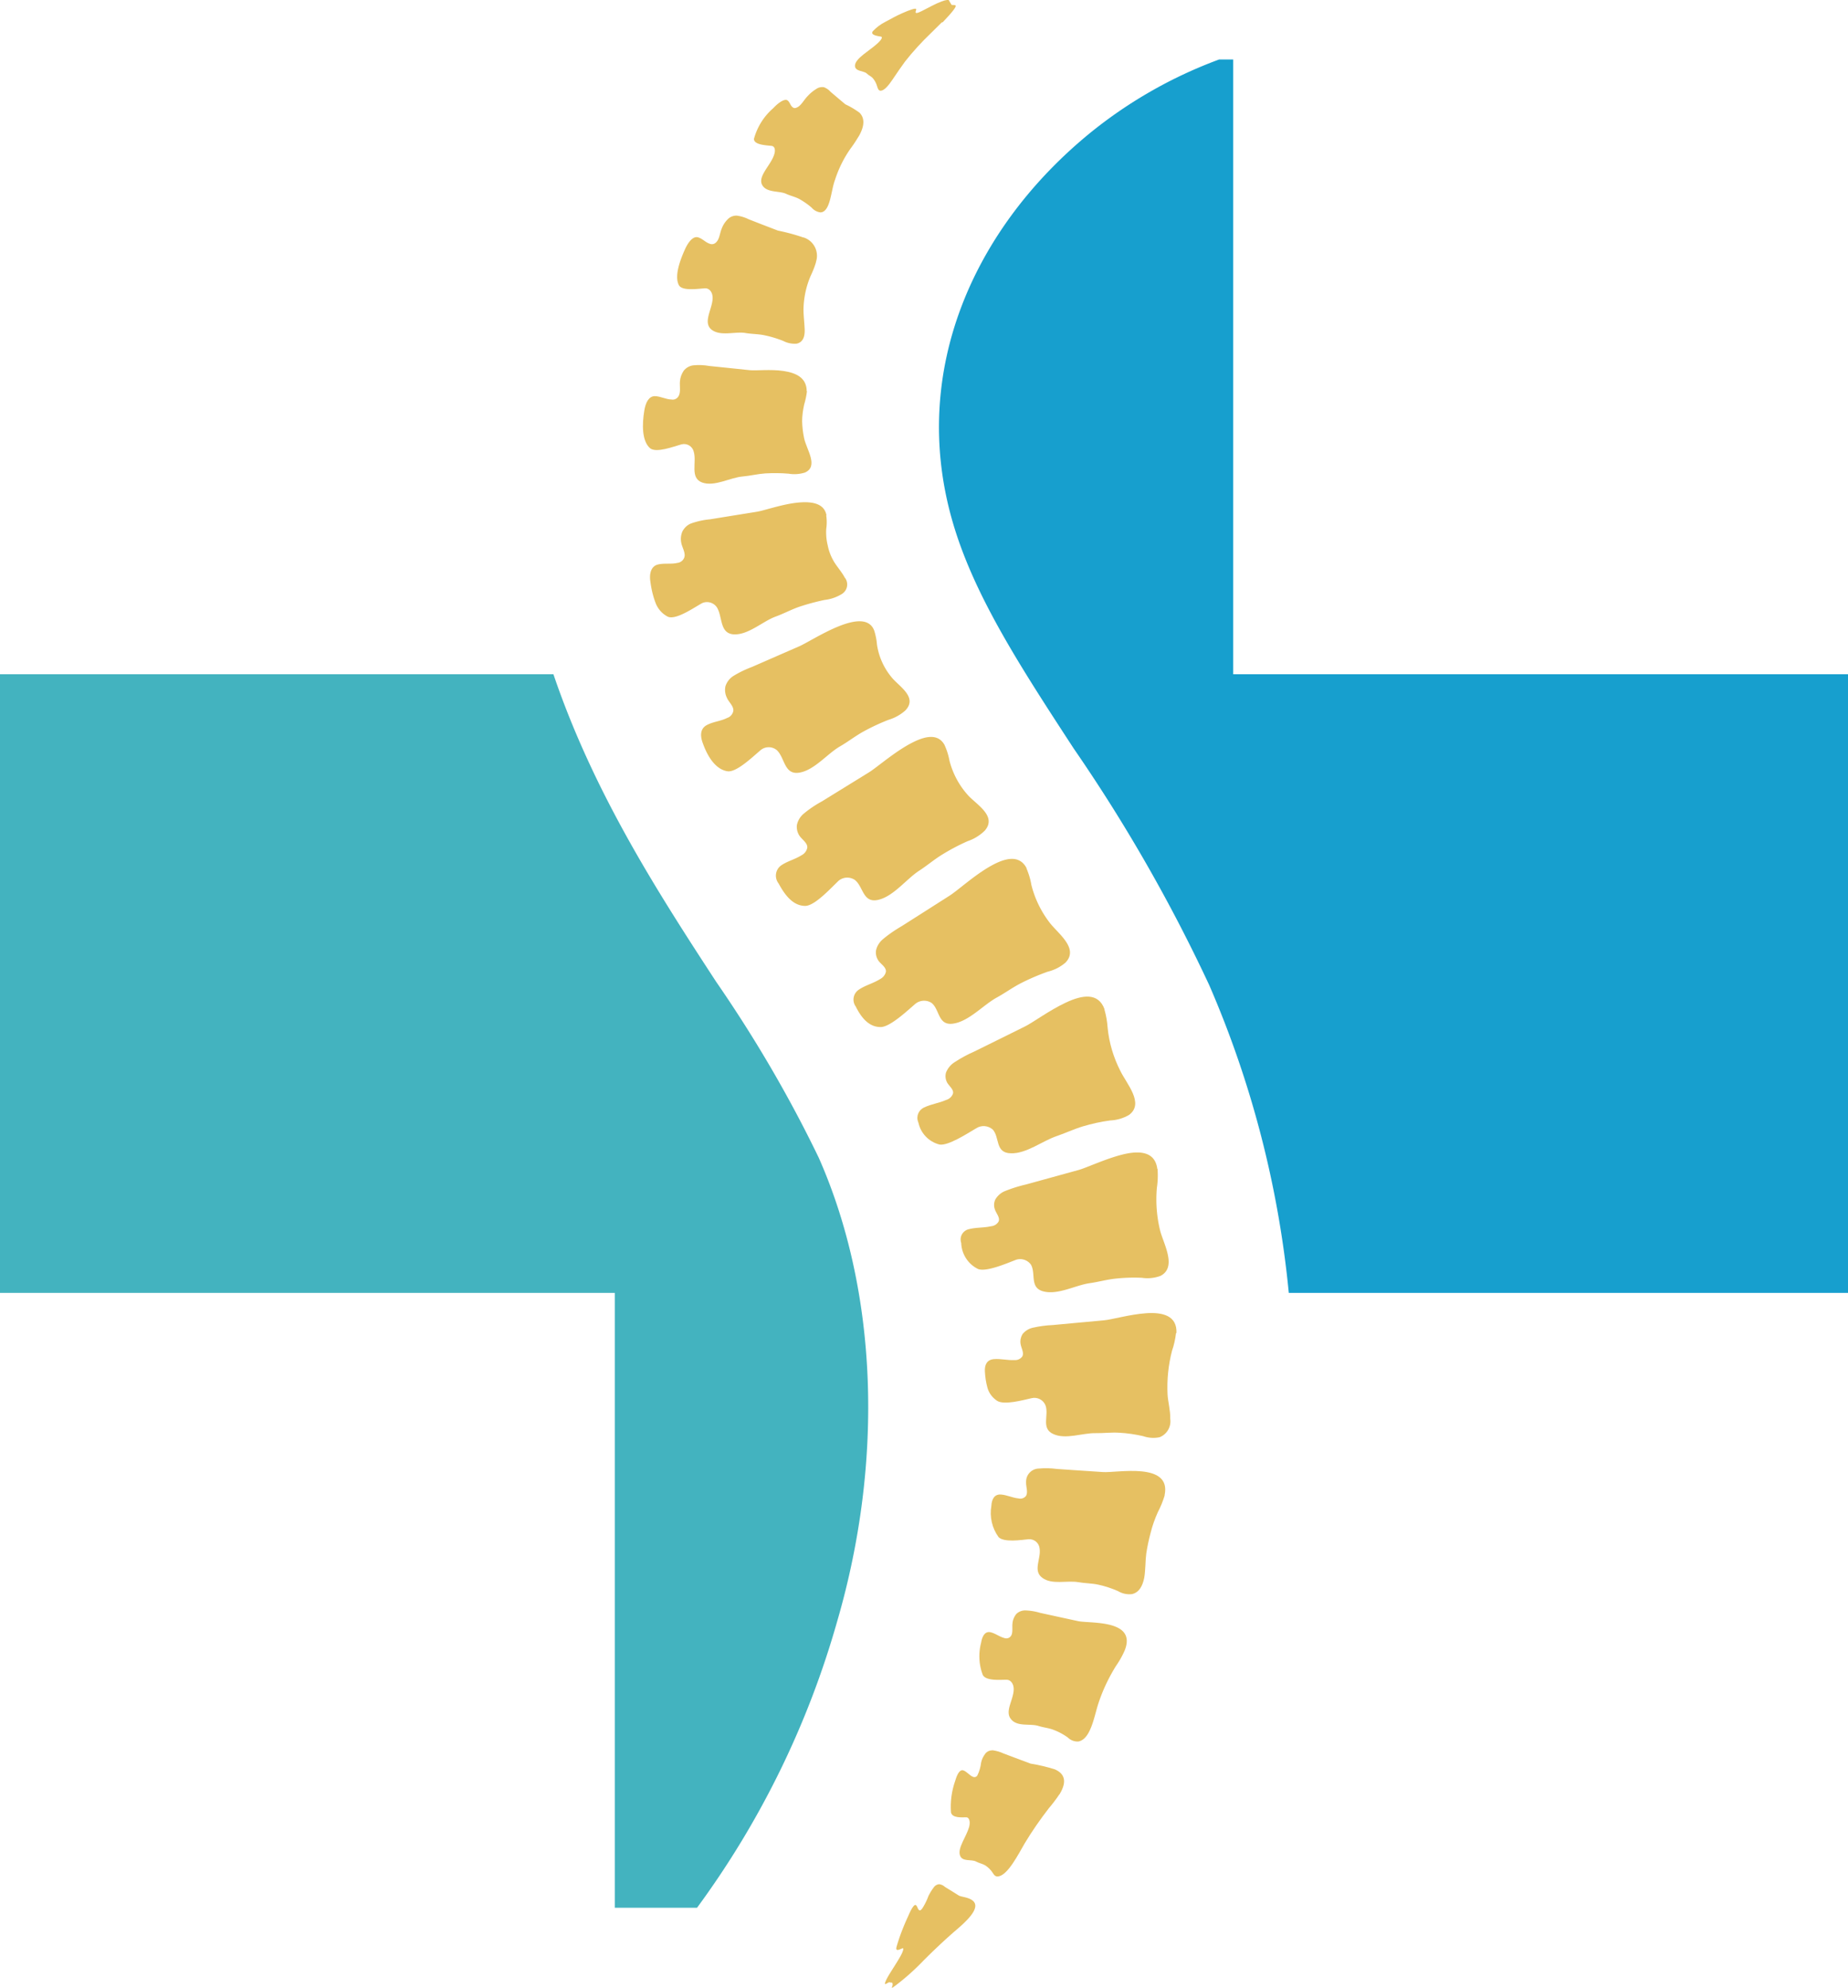 <?xml version="1.0" encoding="UTF-8"?>
<svg data-bbox="0 -0.011 137.32 147.682" viewBox="0 0 137.31 147.67" xmlns="http://www.w3.org/2000/svg" data-type="color">
    <g>
        <path d="M70.02 1.68c.81-.85 1.01-1.15.99-1.25-.02-.1-.28-.03-.31-.08l-.1-.16-.07-.12s-.01-.09-.12-.08c-.15.02-.3.06-.45.12-.24.09-.48.2-.71.32-.29.14-.69.37-.95.48-.2.08-.23.06-.26.03-.05-.07.08-.22.02-.28-.06-.06-.48.08-1.02.32-.42.18-.86.43-1.27.65-.34.17-.64.4-.91.68-.24.3.37.37.6.41.14.03.05.23-.3.54-.58.52-1.55 1.05-1.63 1.56-.07.51.65.42.87.64.14.14.34.21.47.37.14.17.24.37.3.58.05.16.11.35.28.33.25-.02.56-.37.86-.82.3-.46.66-.96.93-1.34.59-.75 1.23-1.45 1.92-2.11l.84-.83Z" fill="#e6c062" data-color="1"/>
        <path d="M63.8 10.14c.53-.92.38-1.45.06-1.77-.33-.24-.68-.45-1.05-.62l-.64-.54-.47-.4c-.13-.15-.3-.26-.48-.33-.2-.03-.4.01-.57.13-.23.14-.45.32-.63.52-.24.23-.47.67-.74.82-.21.12-.29.08-.37.03-.19-.13-.22-.41-.41-.53-.19-.12-.62.13-1.05.59a4.61 4.61 0 0 0-1.43 2.28c0 .45.92.47 1.32.52.23.03.32.32.14.76-.29.75-1.18 1.52-.85 2.14.33.6 1.27.42 1.78.66.32.15.68.22.99.39.32.18.62.39.9.63.17.2.41.33.67.36.74-.05.76-1.59 1.07-2.41.27-.84.66-1.63 1.17-2.35.21-.28.4-.57.59-.89Z" fill="#e6c062" data-color="1"/>
        <path d="M60.63 19.45a1.43 1.43 0 0 0-.92-1.81h-.03c-.61-.21-1.24-.38-1.88-.51l-1.25-.48-.92-.36c-.28-.14-.58-.23-.88-.27a.896.896 0 0 0-.66.25c-.2.2-.36.43-.46.7-.14.31-.17.81-.42 1.03-.12.13-.3.18-.47.11-.32-.1-.55-.39-.88-.48-.34-.09-.68.28-.95.86-.4.88-.81 2.03-.47 2.69.24.46 1.41.27 1.94.24.3-.02.58.26.57.74-.02.81-.75 1.79-.08 2.33.67.52 1.76.12 2.52.25.47.08.95.07 1.42.17.48.1.94.24 1.39.42.31.16.65.23 1 .2.47-.11.6-.52.59-1.03-.02-.51-.09-1.09-.09-1.52.02-.87.2-1.73.55-2.52.15-.32.28-.64.38-.98Z" fill="#e6c062" data-color="1"/>
        <path d="M59.94 29.07c0-1-.78-1.37-1.73-1.51-.95-.14-2.04-.01-2.51-.06l-1.72-.18-1.27-.13c-.39-.07-.79-.09-1.19-.05-.28.03-.54.18-.72.4-.16.24-.26.51-.28.8-.03.34.08.84-.12 1.12-.11.17-.31.26-.51.22-.42-.01-.81-.24-1.23-.25-.44 0-.69.45-.79 1.09-.16.98-.19 2.22.42 2.77.45.39 1.74-.11 2.35-.28.41-.1.82.15.91.56.23.79-.31 1.94.63 2.28.92.32 2.07-.37 2.99-.45.57-.05 1.12-.19 1.69-.23.58-.03 1.15-.03 1.73.02.4.07.82.04 1.21-.08 1.05-.45.13-1.71-.05-2.54-.09-.42-.14-.85-.15-1.27 0-.42.06-.83.15-1.24.1-.33.17-.67.21-1.01Z" fill="#e6c062" data-color="1"/>
        <path d="M61.41 38.29c-.17-.95-1.19-1.07-2.31-.93-1.11.14-2.32.57-2.87.66l-1.99.32-1.48.24c-.46.04-.92.14-1.36.29-.3.1-.54.32-.69.6-.12.27-.15.57-.09.86.06.34.36.79.21 1.12-.09.21-.29.35-.51.37-.47.11-.97 0-1.44.12-.49.12-.66.65-.55 1.31.07.53.19 1.04.38 1.54.17.45.5.82.92 1.03.6.24 1.86-.63 2.48-.98.39-.22.89-.1 1.15.27.45.71.18 1.97 1.29 2.02 1.08.03 2.13-.98 3.1-1.33.6-.22 1.15-.52 1.76-.73a17 17 0 0 1 1.86-.5c.45-.05.89-.2 1.28-.44a.83.83 0 0 0 .27-1.15c-.02-.03-.04-.05-.06-.08-.22-.42-.62-.86-.82-1.22-.21-.36-.36-.76-.44-1.17-.1-.4-.13-.8-.11-1.21.05-.34.05-.67 0-1.01Z" fill="#e6c062" data-color="1"/>
        <path d="M64.95 46.83c-.74-1.86-4.42.66-5.53 1.17l-2.04.89-1.51.66c-.48.18-.94.4-1.38.67-.28.18-.49.45-.59.77-.06.29-.02.59.11.85.13.32.55.65.47 1.01-.06.23-.23.42-.46.49-.47.24-1.02.27-1.49.52-.5.26-.53.78-.3 1.38.33.92.92 1.93 1.84 2.06.66.08 1.84-1.06 2.42-1.55.35-.31.88-.32 1.24-.01.6.58.53 1.85 1.67 1.66 1.12-.19 2.07-1.41 3.03-1.96.59-.34 1.12-.76 1.72-1.09.6-.33 1.22-.62 1.86-.87.47-.14.9-.38 1.26-.7.96-1.01-.54-1.82-1.06-2.51a4.92 4.92 0 0 1-1.05-2.39c-.03-.36-.1-.71-.21-1.05Z" fill="#e6c062" data-color="1"/>
        <path d="M70.19 55.36c-.53-.98-1.65-.64-2.79.02-1.14.66-2.28 1.65-2.82 1.99l-2.01 1.24-1.49.92c-.48.26-.93.56-1.35.91-.27.22-.45.52-.52.86-.03.28.04.57.2.8.18.27.62.54.57.89a.8.8 0 0 1-.43.55c-.47.3-1.03.43-1.49.74-.43.29-.54.88-.24 1.31 0 .01.02.03.03.04.42.78 1.03 1.67 1.98 1.67.68 0 1.82-1.23 2.4-1.79.33-.35.86-.41 1.27-.15.66.49.59 1.76 1.76 1.49 1.14-.27 2.08-1.54 3.03-2.16.59-.38 1.12-.84 1.73-1.21.6-.37 1.23-.7 1.88-.99.48-.16.91-.43 1.27-.78.95-1.1-.68-1.97-1.28-2.67-.64-.72-1.1-1.59-1.34-2.52-.07-.39-.19-.77-.35-1.13Z" fill="#e6c062" data-color="1"/>
        <path d="M76.28 64.5c-.57-1.09-1.73-.73-2.88-.04s-2.3 1.74-2.86 2.09l-2.04 1.3-1.51.96c-.48.28-.94.59-1.37.95-.27.22-.46.52-.53.85-.04.27.03.54.18.76.17.25.61.5.55.84-.06.24-.23.43-.45.54-.48.3-1.05.44-1.52.75-.42.25-.56.79-.31 1.21.01.02.03.04.04.06.36.72.92 1.54 1.86 1.53.67 0 1.91-1.15 2.51-1.67.35-.33.87-.38 1.27-.12.62.5.46 1.73 1.64 1.53 1.16-.19 2.2-1.38 3.2-1.93.62-.34 1.19-.76 1.82-1.08.63-.32 1.29-.6 1.96-.84.49-.12.95-.35 1.33-.68 1.02-1.06-.58-2.17-1.19-2.98a7.661 7.661 0 0 1-1.35-2.8c-.07-.43-.2-.84-.37-1.24Z" fill="#e6c062" data-color="1"/>
        <path d="M82.07 74.98c-.46-1.26-1.65-1.07-2.87-.5-1.22.57-2.46 1.49-3.05 1.78l-2.16 1.07-1.6.79c-.51.22-1 .49-1.46.79-.29.18-.51.45-.64.77-.07.25-.04.51.08.74.13.25.54.53.43.85-.09.22-.28.39-.51.45-.51.23-1.09.3-1.59.54-.43.17-.65.65-.48 1.09 0 .02.01.03.02.05.17.8.78 1.43 1.57 1.63.65.1 2.03-.8 2.71-1.2.39-.26.9-.22 1.25.09.52.59.16 1.74 1.34 1.76 1.15.04 2.36-.93 3.41-1.28.65-.22 1.27-.52 1.94-.72.67-.2 1.35-.35 2.03-.44.49-.02.97-.16 1.4-.41 1.16-.86-.19-2.32-.65-3.28-.51-1-.83-2.08-.94-3.19-.03-.46-.11-.92-.24-1.37Z" fill="#e6c062" data-color="1"/>
        <path d="M85.99 86.84c-.17-1.32-1.36-1.38-2.62-1.06-1.26.32-2.62.97-3.23 1.14l-2.25.62-1.67.46c-.52.12-1.03.28-1.53.48-.31.12-.56.34-.73.62-.11.23-.13.5-.04.74.08.28.42.63.27.92-.12.2-.33.32-.56.34-.53.12-1.09.08-1.61.21-.42.08-.71.48-.63.91 0 .04.02.08.03.12.03.83.51 1.58 1.26 1.94.61.22 2.04-.39 2.74-.66.42-.18.91-.04 1.18.33.39.68-.13 1.75.97 2 1.08.25 2.34-.47 3.39-.62.64-.09 1.27-.27 1.93-.34.65-.07 1.31-.09 1.96-.06.46.07.93.02 1.37-.14 1.22-.62.29-2.28 0-3.29a9.732 9.732 0 0 1-.26-3.27c.07-.46.08-.92.05-1.39Z" fill="#e6c062" data-color="1"/>
        <path d="M87.41 99.05c.07-1.31-1.02-1.57-2.23-1.49-1.22.08-2.58.48-3.17.53l-2.18.2-1.61.15c-.5.02-1 .09-1.49.2-.3.07-.57.24-.76.48-.13.22-.18.47-.14.72.04.29.3.7.11.96-.14.17-.35.26-.57.24-.5.03-1.01-.11-1.51-.07-.53.04-.71.42-.68.92.02.41.08.81.19 1.21.11.4.37.74.72.97.53.33 1.9-.05 2.57-.2.42-.1.86.13 1.02.53.28.74-.36 1.72.59 2.14.92.42 2.16-.09 3.13-.07.59.01 1.18-.07 1.77-.03.59.03 1.18.12 1.76.25.4.14.83.17 1.24.08.54-.22.87-.78.78-1.37.02-.62-.18-1.31-.2-1.83-.05-1.08.06-2.16.33-3.21.15-.43.25-.88.3-1.33Z" fill="#e6c062" data-color="1"/>
        <path d="M86.53 111.09c.54-2.52-3.55-1.65-4.59-1.73l-1.96-.13-1.45-.1c-.45-.06-.9-.07-1.34-.03-.53.01-.96.45-.95.99v.09c0 .3.17.75-.03.98-.13.15-.34.21-.53.16-.44-.04-.87-.26-1.31-.29-.47-.03-.68.32-.71.84-.14.82.05 1.66.54 2.33.41.4 1.64.21 2.24.15.4-.02.75.27.8.66.14.78-.53 1.68.21 2.21.71.53 1.84.18 2.66.32.5.09 1.01.08 1.51.19s.98.27 1.44.47c.31.19.68.27 1.04.23.55-.12.8-.62.92-1.22.1-.6.08-1.29.15-1.8.08-.52.19-1.04.33-1.56.13-.52.31-1.02.53-1.51.21-.4.38-.82.51-1.25Z" fill="#e6c062" data-color="1"/>
        <path d="M83.56 122.63c.96-2.36-2.64-2-3.48-2.2l-1.61-.35-1.19-.26a4.22 4.22 0 0 0-1.11-.18c-.25 0-.5.1-.67.28-.15.2-.25.43-.27.68-.04.3.06.77-.15.98-.11.13-.3.17-.46.11-.35-.09-.67-.35-1.03-.43-.38-.08-.6.25-.69.77-.21.8-.17 1.65.13 2.42.27.44 1.27.34 1.76.34.28 0 .54.27.53.73-.02.79-.69 1.63-.19 2.21.47.57 1.4.3 2.02.49.37.12.78.15 1.15.3.37.14.72.33 1.04.56.2.2.48.31.77.3.92-.15 1.18-1.82 1.48-2.76.32-1 .77-1.95 1.32-2.84.25-.36.47-.74.65-1.15Z" fill="#e6c062" data-color="1"/>
        <path d="M78.72 133.31c.66-1.08.27-1.6-.36-1.87-.59-.18-1.18-.32-1.79-.42l-1.15-.43-.85-.32c-.25-.12-.53-.2-.81-.24-.21 0-.42.08-.55.25-.15.2-.26.42-.31.66-.04.33-.13.66-.28.96-.07.12-.23.16-.35.09-.24-.1-.43-.37-.68-.46-.26-.1-.46.24-.61.75-.27.76-.38 1.56-.32 2.37.1.43.8.36 1.14.36.19 0 .32.27.21.71-.21.74-.85 1.54-.69 2.09.15.54.85.29 1.21.49.22.12.48.16.69.29.21.14.39.32.53.53.1.15.19.32.43.28.7-.1 1.46-1.6 1.96-2.46.54-.9 1.14-1.76 1.78-2.59.28-.33.55-.68.79-1.04Z" fill="#e6c062" data-color="1"/>
        <path d="M71.76 142.73c.87-.87.81-1.31.49-1.55-.32-.24-.85-.26-1.01-.36l-.59-.37-.44-.27a.78.78 0 0 0-.43-.2.56.56 0 0 0-.41.25c-.15.2-.28.41-.39.64-.12.32-.27.63-.46.92-.13.16-.18.15-.23.11-.11-.07-.13-.31-.25-.37s-.33.28-.55.8c-.35.75-.65 1.52-.88 2.32-.09.38.27.15.45.09.1-.03.07.18-.15.58-.37.67-.98 1.51-1.12 1.91-.16.38.24-.02.32.04.04.03.15 0 .19.04.03.08.03.17 0 .24-.03.08-.08.17.06.09.82-.6 1.57-1.27 2.27-2 .71-.71 1.46-1.42 2.2-2.07.31-.27.63-.53.93-.84Z" fill="#e6c062" data-color="1"/>
        <path d="M60.84 86.02c-2.2-4.56-4.76-8.93-7.64-13.1-4.29-6.58-9.07-13.97-12.08-22.83H0v45.96h45.68v45.68h6.11a66.529 66.529 0 0 0 10.42-21.3c3.49-11.99 2.99-24.54-1.37-34.41Z" fill="#43b3bf" data-color="2"/>
        <path d="M137.31 50.09H91.63V4.42h-1.05a33.725 33.725 0 0 0-9.5 5.39c-8.72 7.08-13.46 17.7-10.36 28.74 1.55 5.54 5.03 10.88 9.06 17.06a121.43 121.43 0 0 1 10.07 17.58 75.727 75.727 0 0 1 5.91 22.86h41.56V50.09Z" fill="#179fce" data-color="3"/>
    </g>
</svg>
